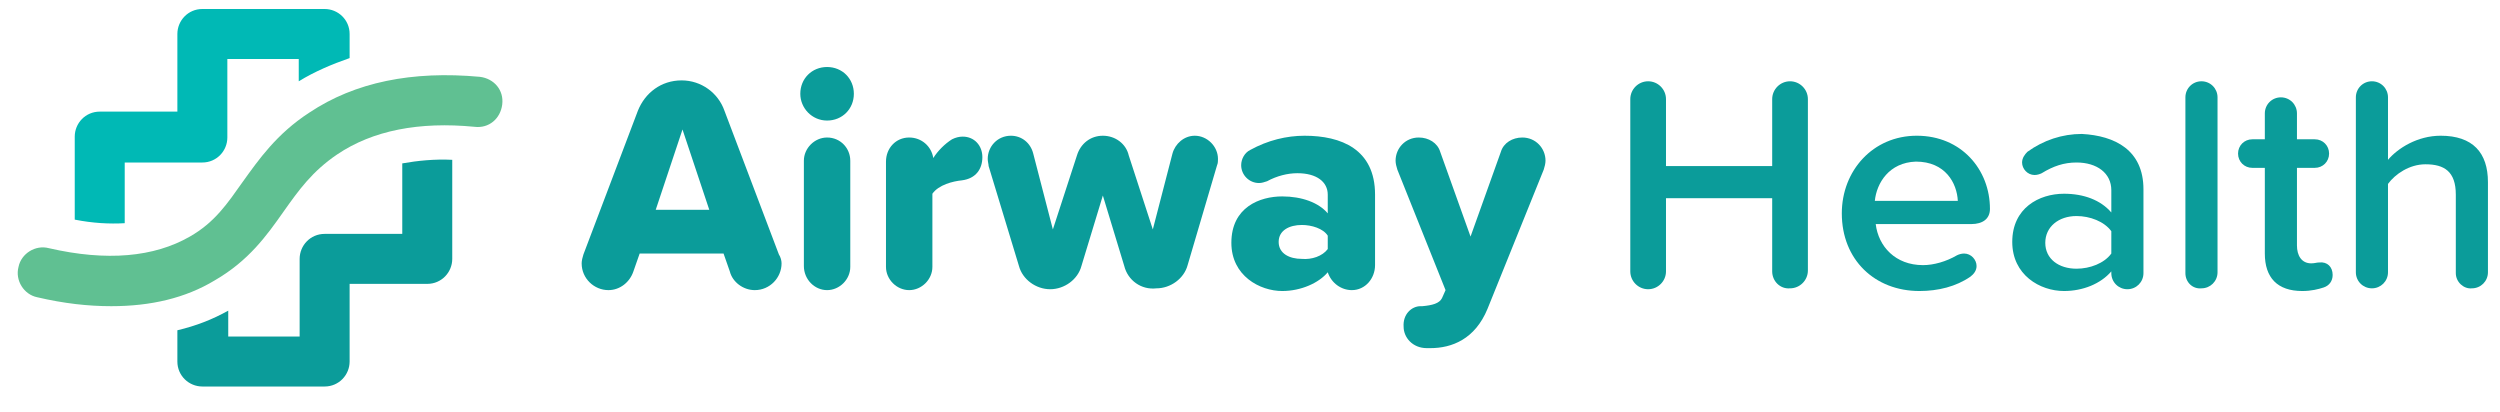 <?xml version="1.0" encoding="UTF-8"?>
<svg xmlns="http://www.w3.org/2000/svg" width="249" height="41" viewBox="0 0 249 41" fill="none">
  <g clip-path="url(#clip0_184_719)">
    <path d="M77.844 26.23C77.844 27.652 76.688 28.896 75.177 28.896C74.022 28.896 72.955 28.096 72.688 27.029L72.066 25.252H63.71L63.088 27.029C62.733 28.096 61.755 28.896 60.599 28.896C59.177 28.896 57.933 27.741 57.933 26.23C57.933 25.963 58.022 25.607 58.11 25.341L63.533 11.03C64.244 9.252 65.844 8.007 67.888 8.007C69.844 8.007 71.533 9.252 72.155 11.03L77.577 25.341C77.755 25.607 77.844 25.963 77.844 26.23ZM70.644 20.896L67.977 12.896L65.31 20.896H70.644Z" fill="#0B9C9A"></path>
    <path d="M79.71 9.341C79.71 7.83 80.866 6.674 82.377 6.674C83.888 6.674 85.044 7.83 85.044 9.341C85.044 10.852 83.888 12.007 82.377 12.007C80.866 12.007 79.71 10.763 79.71 9.341ZM80.066 26.496V16.007C80.066 14.763 81.133 13.696 82.377 13.696C83.71 13.696 84.688 14.763 84.688 16.007V26.585C84.688 27.83 83.622 28.896 82.377 28.896C81.133 28.896 80.066 27.83 80.066 26.496Z" fill="#0B9C9A"></path>
    <path d="M97.844 15.652C97.844 16.807 97.221 17.785 95.799 17.963C94.91 18.052 93.488 18.407 92.866 19.296V26.585C92.866 27.83 91.799 28.896 90.555 28.896C89.31 28.896 88.244 27.83 88.244 26.585V16.096C88.244 14.763 89.221 13.696 90.555 13.696C91.799 13.696 92.777 14.585 92.955 15.741C93.399 15.03 94.11 14.319 94.821 13.874C95.177 13.696 95.532 13.607 95.888 13.607C97.044 13.607 97.844 14.496 97.844 15.652Z" fill="#0B9C9A"></path>
    <path d="M111.977 26.496L109.844 19.474L107.71 26.496C107.355 27.83 106.021 28.807 104.599 28.807C103.177 28.807 101.844 27.83 101.488 26.496L98.466 16.541C98.466 16.363 98.377 16.096 98.377 15.83C98.377 14.585 99.355 13.519 100.688 13.519C101.755 13.519 102.644 14.23 102.91 15.296L104.866 22.852L107.266 15.474C107.621 14.319 108.599 13.519 109.844 13.519C111.088 13.519 112.155 14.319 112.421 15.474L114.821 22.852L116.777 15.296C117.044 14.319 117.933 13.519 118.999 13.519C120.244 13.519 121.31 14.585 121.31 15.83C121.31 16.007 121.31 16.274 121.221 16.452L118.288 26.407C117.933 27.741 116.599 28.719 115.177 28.719C113.666 28.896 112.333 27.919 111.977 26.496Z" fill="#0B9C9A"></path>
    <path d="M136.955 19.385V26.407C136.955 27.741 135.977 28.896 134.644 28.896C133.577 28.896 132.599 28.185 132.244 27.119C131.355 28.185 129.577 28.985 127.71 28.985C125.488 28.985 122.644 27.474 122.644 24.185C122.644 20.63 125.488 19.563 127.71 19.563C129.666 19.563 131.355 20.185 132.244 21.252V19.385C132.244 18.141 131.177 17.252 129.221 17.252C128.244 17.252 127.177 17.519 126.199 18.052C125.932 18.141 125.666 18.23 125.399 18.23C124.421 18.23 123.621 17.43 123.621 16.452C123.621 15.83 123.977 15.207 124.51 14.941C126.288 13.963 128.155 13.519 129.932 13.519C133.577 13.519 136.955 14.852 136.955 19.385ZM132.244 24.807V23.474C131.799 22.763 130.644 22.407 129.666 22.407C128.421 22.407 127.355 22.941 127.355 24.096C127.355 25.252 128.421 25.785 129.666 25.785C130.644 25.874 131.71 25.519 132.244 24.807Z" fill="#0B9C9A"></path>
    <path d="M141.488 30.496H141.666C142.644 30.407 143.355 30.23 143.622 29.696L143.977 28.896L139.177 16.896C139.088 16.63 139 16.274 139 16.007C139 14.763 139.977 13.696 141.311 13.696C142.288 13.696 143.177 14.23 143.444 15.118L146.466 23.563L149.488 15.118C149.755 14.23 150.644 13.696 151.622 13.696C152.955 13.696 153.933 14.763 153.933 16.007C153.933 16.274 153.844 16.63 153.755 16.896L148.155 30.763C146.911 33.785 144.6 34.674 142.466 34.674H142.111C140.688 34.674 139.8 33.607 139.8 32.541C139.711 31.296 140.6 30.496 141.488 30.496Z" fill="#0B9C9A"></path>
    <path d="M176.51 27.029V19.741H165.933V27.029C165.933 28.007 165.133 28.807 164.155 28.807C163.177 28.807 162.377 28.007 162.377 27.029V9.874C162.377 8.896 163.177 8.096 164.155 8.096C165.133 8.096 165.933 8.896 165.933 9.874V16.541H176.51V9.874C176.51 8.896 177.31 8.096 178.288 8.096C179.266 8.096 180.066 8.896 180.066 9.874V26.941C180.066 27.918 179.266 28.718 178.288 28.718C177.31 28.807 176.51 28.007 176.51 27.029Z" fill="#0B9C9A"></path>
    <path d="M190.911 13.518C195.355 13.518 198.199 16.896 198.199 20.807C198.199 21.785 197.488 22.318 196.333 22.318H186.822C187.088 24.541 188.777 26.407 191.533 26.407C192.599 26.407 193.844 26.052 194.911 25.429C195.088 25.34 195.355 25.252 195.622 25.252C196.333 25.252 196.866 25.874 196.866 26.496C196.866 26.941 196.599 27.296 196.244 27.563C194.822 28.541 193.044 28.985 191.177 28.985C186.733 28.985 183.444 25.874 183.444 21.252C183.444 16.985 186.555 13.518 190.911 13.518ZM186.733 20.007H194.999C194.911 18.229 193.755 16.096 190.822 16.096C188.155 16.185 186.911 18.229 186.733 20.007Z" fill="#0B9C9A"></path>
    <path d="M213.488 18.852V27.207C213.488 28.096 212.777 28.807 211.888 28.807C210.999 28.807 210.288 28.096 210.288 27.207V27.029C209.221 28.274 207.444 28.985 205.577 28.985C203.177 28.985 200.421 27.385 200.421 24.096C200.421 20.718 203.088 19.296 205.577 19.296C207.532 19.296 209.221 19.918 210.288 21.163V18.941C210.288 17.252 208.866 16.185 206.821 16.185C205.577 16.185 204.51 16.541 203.355 17.252C203.177 17.341 202.91 17.43 202.644 17.43C201.932 17.43 201.399 16.807 201.399 16.185C201.399 15.741 201.666 15.385 201.932 15.118C203.532 13.963 205.399 13.341 207.355 13.341C210.644 13.518 213.488 14.941 213.488 18.852ZM210.288 25.252V23.029C209.577 22.052 208.155 21.518 206.821 21.518C205.044 21.518 203.71 22.585 203.71 24.185C203.71 25.785 205.044 26.763 206.821 26.763C208.155 26.763 209.577 26.23 210.288 25.252Z" fill="#0B9C9A"></path>
    <path d="M217.666 27.207V9.696C217.666 8.807 218.377 8.096 219.266 8.096C220.155 8.096 220.866 8.807 220.866 9.696V27.118C220.866 28.007 220.155 28.718 219.266 28.718C218.377 28.807 217.666 28.096 217.666 27.207Z" fill="#0B9C9A"></path>
    <path d="M232.332 27.385C232.332 28.007 231.977 28.452 231.443 28.63C230.91 28.807 230.199 28.985 229.31 28.985C226.821 28.985 225.577 27.652 225.577 25.252V16.718H224.332C223.532 16.718 222.91 16.096 222.91 15.296C222.91 14.496 223.532 13.874 224.332 13.874H225.577V11.296C225.577 10.407 226.288 9.696 227.177 9.696C228.066 9.696 228.777 10.407 228.777 11.296V13.874H230.555C231.355 13.874 231.977 14.496 231.977 15.296C231.977 16.096 231.355 16.718 230.555 16.718H228.777V24.452C228.777 25.43 229.221 26.23 230.199 26.23C230.555 26.23 230.732 26.141 230.999 26.141C231.799 26.052 232.332 26.585 232.332 27.385Z" fill="#0B9C9A"></path>
    <path d="M244.599 27.207V19.385C244.599 17.074 243.444 16.363 241.577 16.363C239.977 16.363 238.555 17.341 237.844 18.318V27.118C237.844 28.007 237.132 28.718 236.244 28.718C235.355 28.718 234.644 28.007 234.644 27.118V9.696C234.644 8.807 235.355 8.096 236.244 8.096C237.132 8.096 237.844 8.807 237.844 9.696V15.918C238.821 14.763 240.777 13.518 243.088 13.518C246.288 13.518 247.799 15.207 247.799 18.141V27.118C247.799 28.007 247.088 28.718 246.199 28.718C245.399 28.807 244.599 28.096 244.599 27.207Z" fill="#0B9C9A"></path>
    <path d="M12.422 22.23V16.185H20.155C21.577 16.185 22.644 15.03 22.644 13.696V5.874H29.755V8.096C31.355 7.118 33.044 6.407 34.822 5.785V3.385C34.822 1.963 33.666 0.896 32.333 0.896H20.155C18.733 0.896 17.666 2.052 17.666 3.385V11.118H9.933C8.511 11.118 7.444 12.274 7.444 13.607V21.874C9.222 22.23 10.911 22.319 12.422 22.23Z" fill="#00B9B5"></path>
    <path d="M40.066 16.274V23.296H32.333C30.91 23.296 29.844 24.452 29.844 25.785V33.518H22.733V30.941C21.133 31.829 19.533 32.452 17.666 32.896V36.007C17.666 37.429 18.822 38.496 20.155 38.496H32.333C33.755 38.496 34.822 37.341 34.822 36.007V28.274H42.555C43.977 28.274 45.044 27.118 45.044 25.785V15.918C43.266 15.829 41.577 16.007 40.066 16.274Z" fill="#0B9C9A"></path>
    <path d="M11.088 30.496C8.777 30.496 6.377 30.23 3.711 29.607C2.377 29.341 1.488 27.919 1.844 26.585C2.111 25.252 3.533 24.363 4.866 24.718C10.644 26.052 15.355 25.607 18.91 23.563C21.399 22.141 22.644 20.274 24.155 18.141C25.755 15.918 27.533 13.341 30.822 11.207C35.355 8.185 41.044 7.03 47.799 7.652C49.222 7.83 50.199 8.985 50.022 10.407C49.844 11.83 48.688 12.807 47.266 12.63C41.755 12.096 37.133 12.985 33.577 15.385C31.088 17.074 29.755 18.941 28.244 21.074C26.555 23.474 24.777 25.963 21.399 27.919C18.466 29.696 14.999 30.496 11.088 30.496Z" fill="#60C092"></path>
  </g>
  <defs>
    <clipPath id="clip0_184_719">
      <rect width="248" height="40" fill="white" transform="translate(0.777 0.185)"></rect>
    </clipPath>
  </defs>
</svg>
